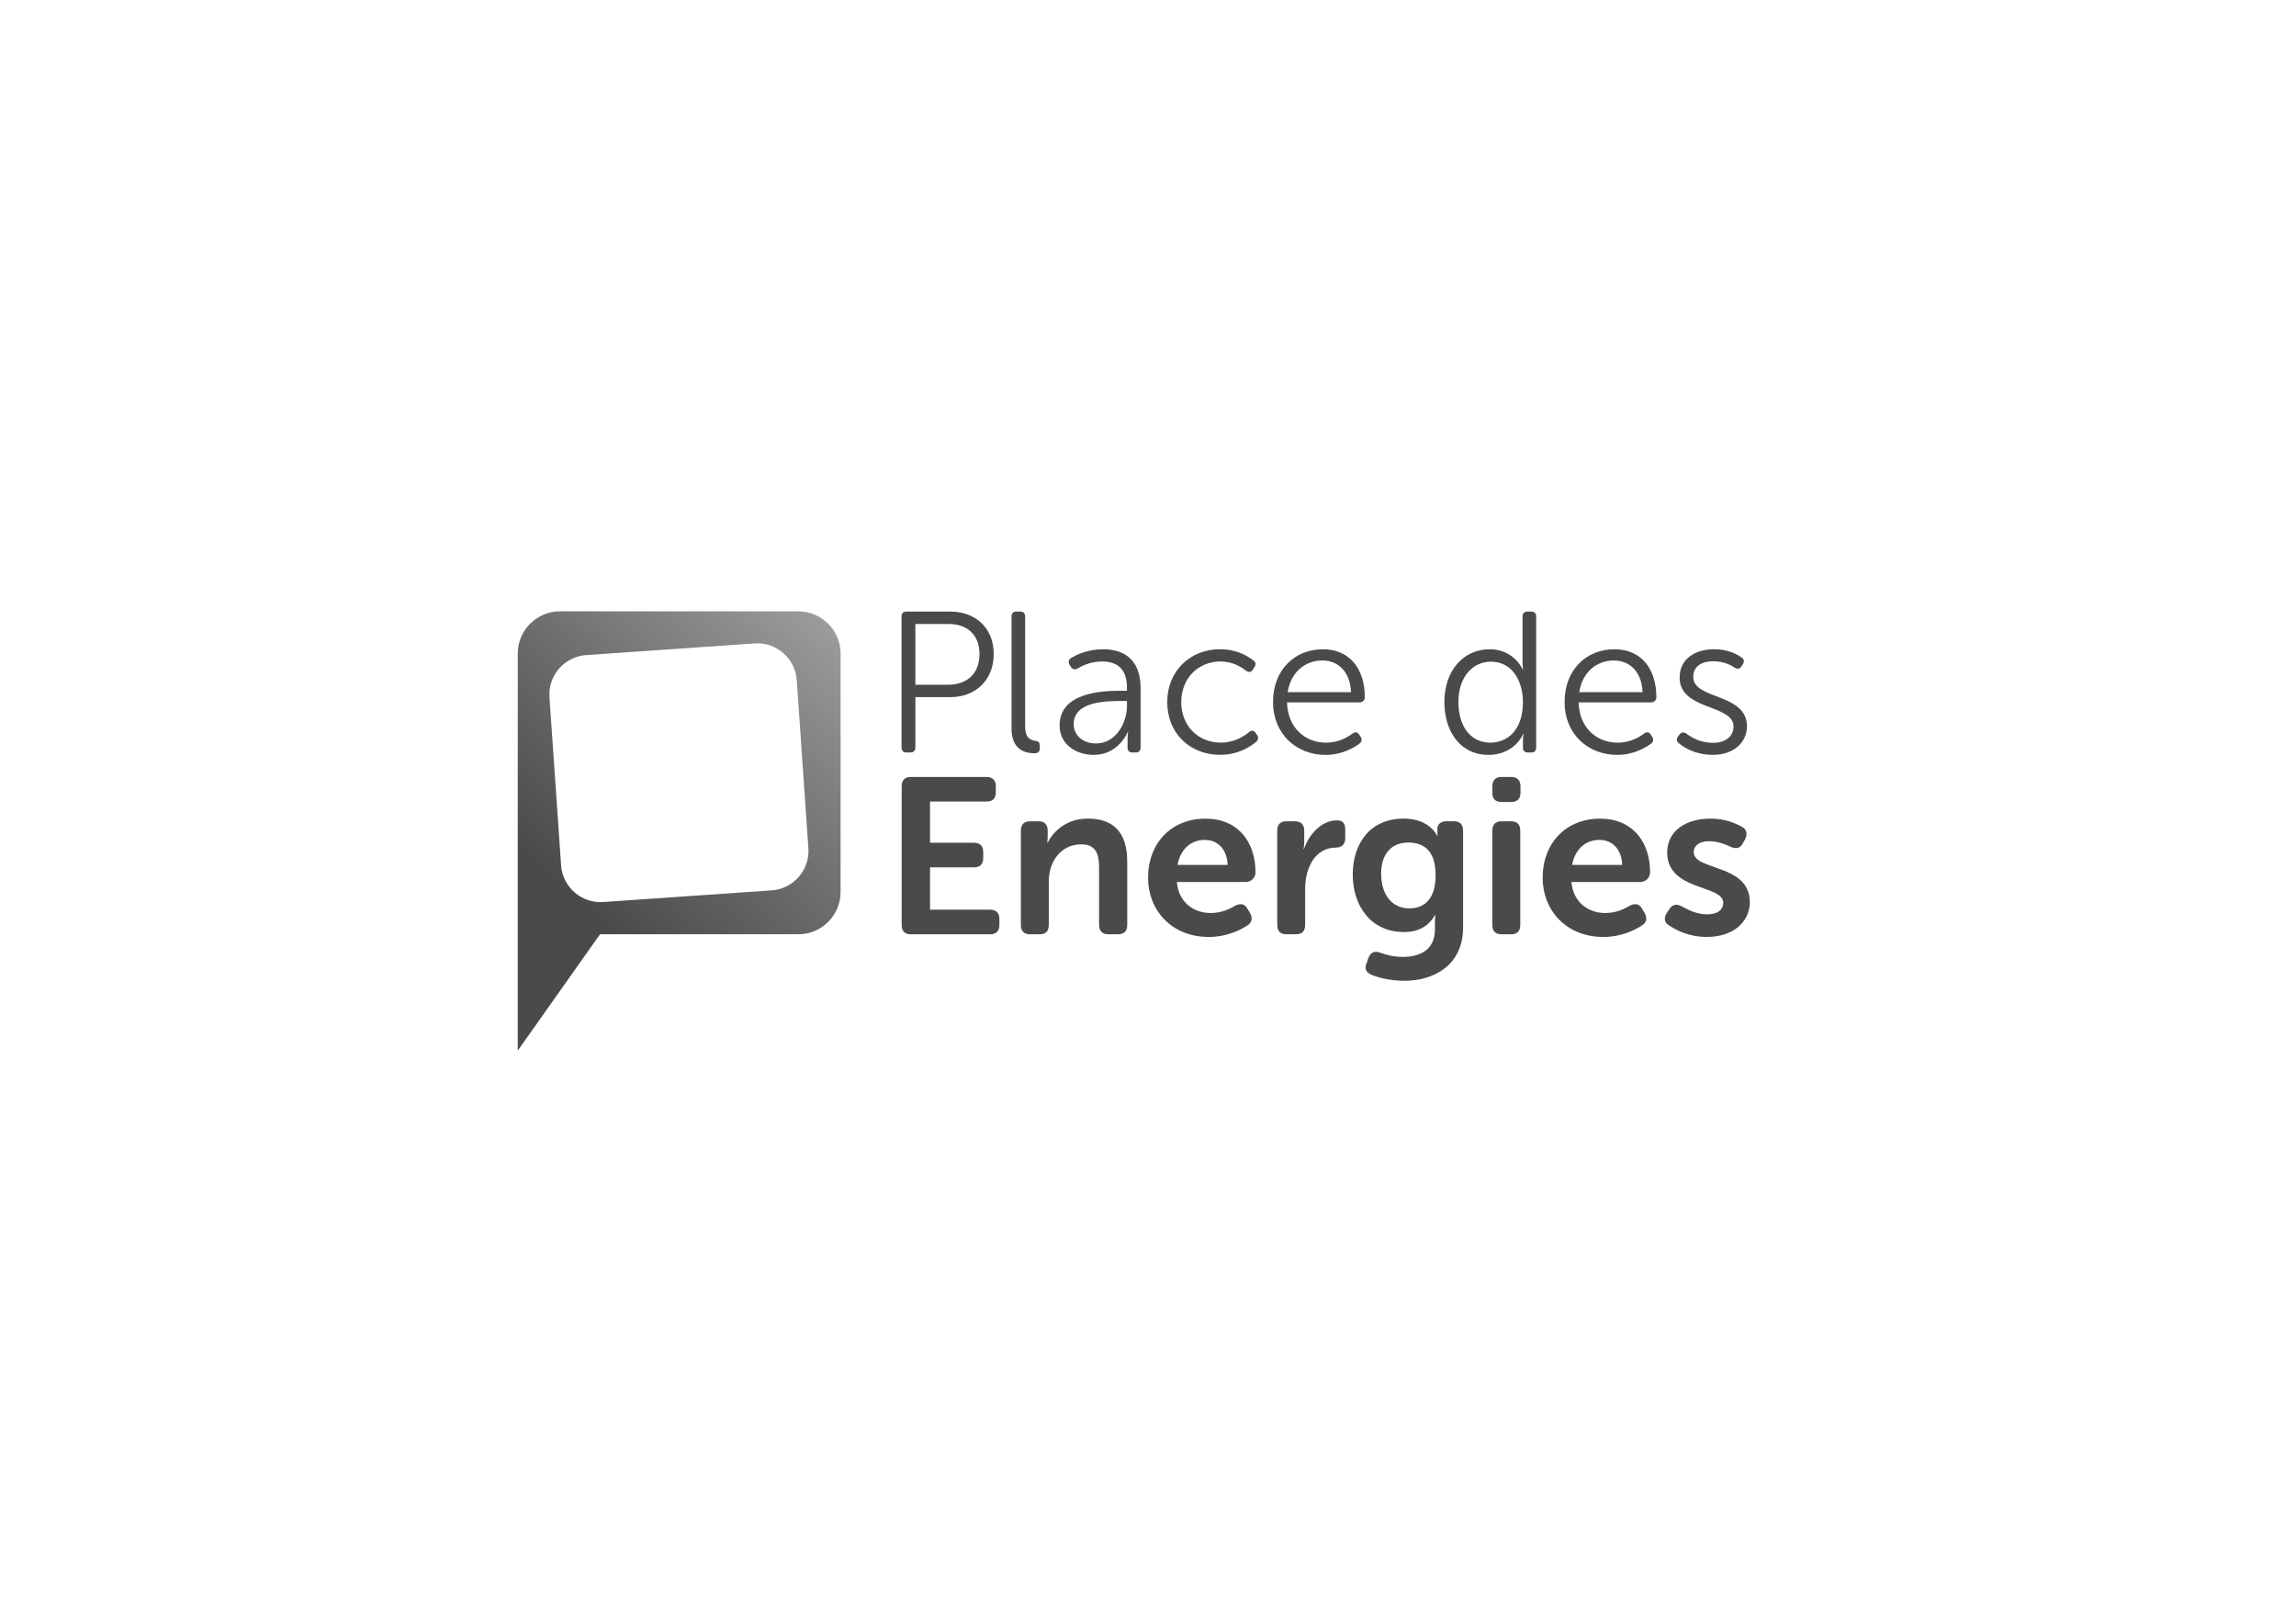 <?xml version="1.0" encoding="UTF-8"?>
<svg id="LOGOS" xmlns="http://www.w3.org/2000/svg" xmlns:xlink="http://www.w3.org/1999/xlink" viewBox="0 0 1190.55 841.89">
  <defs>
    <style>
      .cls-1 {
        fill: none;
      }

      .cls-2 {
        fill: #4a4a49;
      }

      .cls-3 {
        fill: url(#Dégradé_sans_nom_91);
      }
    </style>
    <linearGradient id="Dégradé_sans_nom_91" data-name="Dégradé sans nom 91" x1="446.01" y1="299.05" x2="294.33" y2="463.27" gradientUnits="userSpaceOnUse">
      <stop offset="0" stop-color="#a8a8a7"/>
      <stop offset=".57" stop-color="#70706f"/>
      <stop offset="1" stop-color="#4a4a49"/>
    </linearGradient>
  </defs>
  <rect class="cls-1" x="317.88" y="317.24" width="555.92" height="197.37"/>
  <g>
    <path class="cls-3" d="M414.02,316.95h-123.7c-12.02,0-21.85,9.83-21.85,21.85v205.89l42.66-60.33h102.89c12.02,0,21.85-9.83,21.85-21.85v-123.7c0-12.02-9.83-21.85-21.85-21.85ZM400.2,461.6l-87.44,6.05c-11.22.78-21.03-7.77-21.81-18.98l-6.04-87.23c-.78-11.22,7.77-21.03,18.98-21.81l87.44-6.05c11.22-.78,21.03,7.77,21.81,18.98l6.04,87.23c.78,11.22-7.77,21.03-18.98,21.81Z"/>
    <g>
      <g>
        <path class="cls-2" d="M467.48,319.66c0-1.66.83-2.6,2.49-2.6h22.76c13.09,0,22.55,8.52,22.55,22.03s-9.46,22.34-22.55,22.34h-18.08v26.08c0,1.66-.94,2.6-2.49,2.6h-2.18c-1.66,0-2.49-.94-2.49-2.6v-67.86ZM491.79,354.99c9.77,0,16.11-5.92,16.11-15.9s-6.34-15.59-16-15.59h-17.25v31.49h17.15Z"/>
        <path class="cls-2" d="M524.52,319.66c0-1.66.83-2.6,2.49-2.6h1.97c1.66,0,2.6.94,2.6,2.6v56.84c0,6.55,3.12,7.27,5.4,7.59,1.25.1,2.18.73,2.18,2.29v1.56c0,1.56-.73,2.6-2.7,2.6-4.26,0-11.95-1.35-11.95-12.78v-58.09Z"/>
        <path class="cls-2" d="M581.35,358.11h3.01v-1.66c0-10.08-5.51-13.51-12.89-13.51-5.82,0-10.29,2.18-12.68,3.64-1.45.73-2.6.52-3.53-.83l-.62-1.04c-.83-1.35-.62-2.7.73-3.53,2.7-1.66,8.52-4.57,16.63-4.57,12.47,0,19.43,6.96,19.43,20.06v30.86c0,1.66-.83,2.6-2.49,2.6h-1.66c-1.66,0-2.6-.83-2.6-2.6v-4.16c0-2.39.31-3.95.31-3.95h-.21c.1,0-4.68,11.95-17.67,11.95-8.83,0-17.67-5.2-17.67-15.28,0-17.04,21.82-17.98,31.9-17.98ZM568.37,385.44c10.08,0,16-10.39,16-19.54v-2.49h-2.91c-8.21,0-24.73.31-24.73,12.05,0,4.88,3.85,9.98,11.64,9.98Z"/>
        <path class="cls-2" d="M632.68,336.6c8.94,0,14.76,3.84,17.35,5.92,1.25.94,1.35,2.18.31,3.53l-.73,1.14c-.93,1.46-2.08,1.46-3.53.52-2.29-1.77-6.86-4.78-13.2-4.78-11.43,0-20.37,8.62-20.37,21.09s8.94,20.99,20.47,20.99c7.27,0,12.26-3.43,14.76-5.51,1.35-1.04,2.49-.83,3.43.62l.73,1.04c.83,1.35.52,2.49-.62,3.53-2.7,2.18-8.94,6.65-18.6,6.65-15.59,0-27.43-11.12-27.43-27.33s11.95-27.43,27.43-27.43Z"/>
        <path class="cls-2" d="M685.88,336.6c13.93,0,21.82,10.08,21.82,24.94,0,1.46-1.14,2.6-2.7,2.6h-37.62c.31,13.3,9.46,20.89,20.26,20.89,6.55,0,11.33-2.91,13.72-4.78,1.45-.94,2.6-.73,3.43.62l.83,1.25c.73,1.25.52,2.49-.73,3.43-2.81,2.08-9.04,5.82-17.46,5.82-15.59,0-27.33-11.22-27.33-27.33,0-17.15,11.64-27.43,25.77-27.43ZM700.54,358.84c-.42-11.02-7.07-16.42-14.86-16.42-8.73,0-16.31,5.82-17.98,16.42h32.84Z"/>
        <path class="cls-2" d="M772.44,336.6c12.68,0,17.15,10.5,17.15,10.5h.21s-.31-1.77-.31-3.95v-23.48c0-1.66.94-2.6,2.6-2.6h1.97c1.66,0,2.49.94,2.49,2.6v67.86c0,1.66-.83,2.6-2.49,2.6h-1.77c-1.66,0-2.6-.83-2.6-2.49v-3.95c0-1.87.42-3.22.42-3.22h-.21s-4.47,10.91-18.18,10.91-22.76-11.22-22.76-27.43,9.77-27.33,23.48-27.33ZM772.75,385.02c8.73,0,16.94-6.23,16.94-21.09,0-10.6-5.4-20.89-16.63-20.89-9.25,0-16.83,7.69-16.83,20.89s6.75,21.09,16.52,21.09Z"/>
        <path class="cls-2" d="M837.06,336.6c13.93,0,21.82,10.08,21.82,24.94,0,1.46-1.14,2.6-2.7,2.6h-37.62c.31,13.3,9.46,20.89,20.26,20.89,6.55,0,11.33-2.91,13.72-4.78,1.45-.94,2.6-.73,3.43.62l.83,1.25c.73,1.25.52,2.49-.73,3.43-2.81,2.08-9.04,5.82-17.46,5.82-15.59,0-27.33-11.22-27.33-27.33,0-17.15,11.64-27.43,25.77-27.43ZM851.72,358.84c-.42-11.02-7.07-16.42-14.86-16.42-8.73,0-16.31,5.82-17.98,16.42h32.84Z"/>
        <path class="cls-2" d="M870.1,381.8l.83-1.04c.93-1.25,2.08-1.35,3.53-.42,2.29,1.77,7.07,4.78,13.82,4.78,5.82,0,10.6-2.91,10.6-8.42,0-11.74-27.95-8.21-27.95-25.46,0-9.66,8.21-14.65,17.77-14.65,7.48,0,12.16,2.7,14.34,4.26,1.35.83,1.56,2.08.73,3.43l-.73,1.14c-.83,1.46-2.08,1.56-3.53.73-1.97-1.35-5.72-3.33-11.22-3.33s-10.29,2.39-10.29,8.1c0,12.05,27.85,8.21,27.85,25.67,0,8.62-7.27,14.76-17.66,14.76-9.15,0-15.07-3.85-17.67-6.03-1.25-.94-1.35-2.18-.42-3.53Z"/>
      </g>
      <g>
        <path class="cls-2" d="M467.55,407.63c0-3.1,1.61-4.82,4.71-4.82h39.29c3.1,0,4.82,1.72,4.82,4.82v3.22c0,3.1-1.72,4.71-4.82,4.71h-29.3v21.37h22.75c3.1,0,4.83,1.61,4.83,4.71v3.22c0,3.22-1.72,4.83-4.83,4.83h-22.75v21.94h31.13c3.1,0,4.83,1.61,4.83,4.71v3.22c0,3.22-1.72,4.82-4.83,4.82h-41.13c-3.1,0-4.71-1.61-4.71-4.82v-71.92Z"/>
        <path class="cls-2" d="M529.36,430.61c0-3.1,1.61-4.82,4.71-4.82h4.48c3.1,0,4.71,1.72,4.71,4.82v3.56c0,1.26-.23,2.64-.23,2.64h.23c2.53-4.94,8.96-12.41,20.79-12.41,12.98,0,20.45,6.78,20.45,22.29v32.86c0,3.22-1.61,4.82-4.83,4.82h-4.94c-3.1,0-4.82-1.61-4.82-4.82v-29.87c0-7.12-1.84-11.95-9.19-11.95-10.34,0-16.89,8.62-16.89,19.19v22.63c0,3.22-1.61,4.82-4.71,4.82h-5.05c-3.1,0-4.71-1.61-4.71-4.82v-48.94Z"/>
        <path class="cls-2" d="M625.06,424.41c16.66,0,25.96,11.83,25.96,27.92,0,2.53-2.18,4.94-5.06,4.94h-35.73c.92,10.57,8.73,16.08,17.58,16.08,5.4,0,9.88-2.07,12.64-3.79,2.87-1.38,4.94-1.03,6.43,1.61l1.38,2.3c1.38,2.64.92,4.94-1.61,6.43-3.79,2.41-10.68,5.86-19.87,5.86-19.41,0-31.48-14.01-31.48-30.67,0-18.04,12.18-30.67,29.75-30.67ZM636.55,448.42c-.23-8.16-5.17-12.98-11.83-12.98-7.47,0-12.75,5.17-14.13,12.98h25.96Z"/>
        <path class="cls-2" d="M662.28,430.61c0-3.1,1.61-4.82,4.71-4.82h4.48c3.1,0,4.82,1.72,4.82,4.82v5.51c0,2.18-.34,4.02-.34,4.02h.23c2.3-7.01,8.73-14.82,17-14.82,3.22,0,4.37,1.61,4.37,4.82v4.48c0,3.1-1.84,4.83-4.94,4.83-10.68,0-15.85,10.57-15.85,21.25v18.84c0,3.22-1.61,4.82-4.71,4.82h-5.05c-3.1,0-4.71-1.61-4.71-4.82v-48.94Z"/>
        <path class="cls-2" d="M715.7,493.91c2.76,1.03,6.43,2.18,11.83,2.18,8.96,0,16.54-3.79,16.54-14.25v-4.37c0-1.38.23-2.99.23-2.99h-.23c-3.22,5.51-8.27,8.73-16.08,8.73-17.12,0-26.54-13.56-26.54-29.75s8.96-29.06,26.42-29.06c13.67,0,17.35,8.96,17.35,8.96h.23s-.12-.57-.12-1.49v-2.18c0-2.18,1.61-3.91,4.71-3.91h3.91c3.1,0,4.71,1.72,4.71,4.82v50.2c0,20.1-15.85,27.69-30.33,27.69-6.55,0-13.1-1.38-17.12-3.1-2.99-1.26-3.79-3.22-2.53-6.2l.92-2.64c1.26-2.87,2.99-3.68,6.09-2.64ZM744.42,453.82c0-13.44-6.66-17-14.25-17-9.07,0-14.01,6.43-14.01,16.08,0,10.57,5.28,18.04,14.7,18.04,6.89,0,13.55-4.02,13.55-17.12Z"/>
        <path class="cls-2" d="M773.83,411.08v-3.45c0-3.1,1.61-4.82,4.71-4.82h5.05c3.1,0,4.83,1.72,4.83,4.82v3.45c0,3.1-1.72,4.71-4.83,4.71h-5.05c-3.1,0-4.71-1.61-4.71-4.71ZM773.83,430.61c0-3.1,1.61-4.82,4.71-4.82h5.05c3.1,0,4.71,1.72,4.71,4.82v48.94c0,3.22-1.61,4.82-4.71,4.82h-5.05c-3.1,0-4.71-1.61-4.71-4.82v-48.94Z"/>
        <path class="cls-2" d="M829.67,424.41c16.66,0,25.96,11.83,25.96,27.92,0,2.53-2.18,4.94-5.06,4.94h-35.73c.92,10.57,8.73,16.08,17.58,16.08,5.4,0,9.88-2.07,12.64-3.79,2.87-1.38,4.94-1.03,6.43,1.61l1.38,2.3c1.38,2.64.92,4.94-1.61,6.43-3.79,2.41-10.68,5.86-19.87,5.86-19.41,0-31.48-14.01-31.48-30.67,0-18.04,12.18-30.67,29.75-30.67ZM841.16,448.42c-.23-8.16-5.17-12.98-11.83-12.98-7.47,0-12.75,5.17-14.13,12.98h25.96Z"/>
        <path class="cls-2" d="M864.36,473.23l1.38-2.07c1.72-2.41,3.68-2.64,6.55-1.15,2.76,1.49,7.12,4.02,13.1,4.02,5.05,0,8.16-2.3,8.16-5.97,0-9.54-29.06-5.97-29.06-26.08,0-11.49,10.11-17.58,22.4-17.58,7.81,0,13.21,2.53,16.31,4.25,2.64,1.38,2.99,3.79,1.72,6.43l-1.15,2.07c-1.38,2.76-3.56,3.1-6.43,1.84-2.53-1.15-6.32-2.87-11.14-2.87s-7.93,2.07-7.93,5.74c0,9.65,29.06,5.86,29.06,25.85,0,10.34-8.73,18.04-22.29,18.04-9.42,0-15.97-3.56-19.53-5.97-2.64-1.49-2.87-4.02-1.15-6.55Z"/>
      </g>
    </g>
  </g>
</svg>